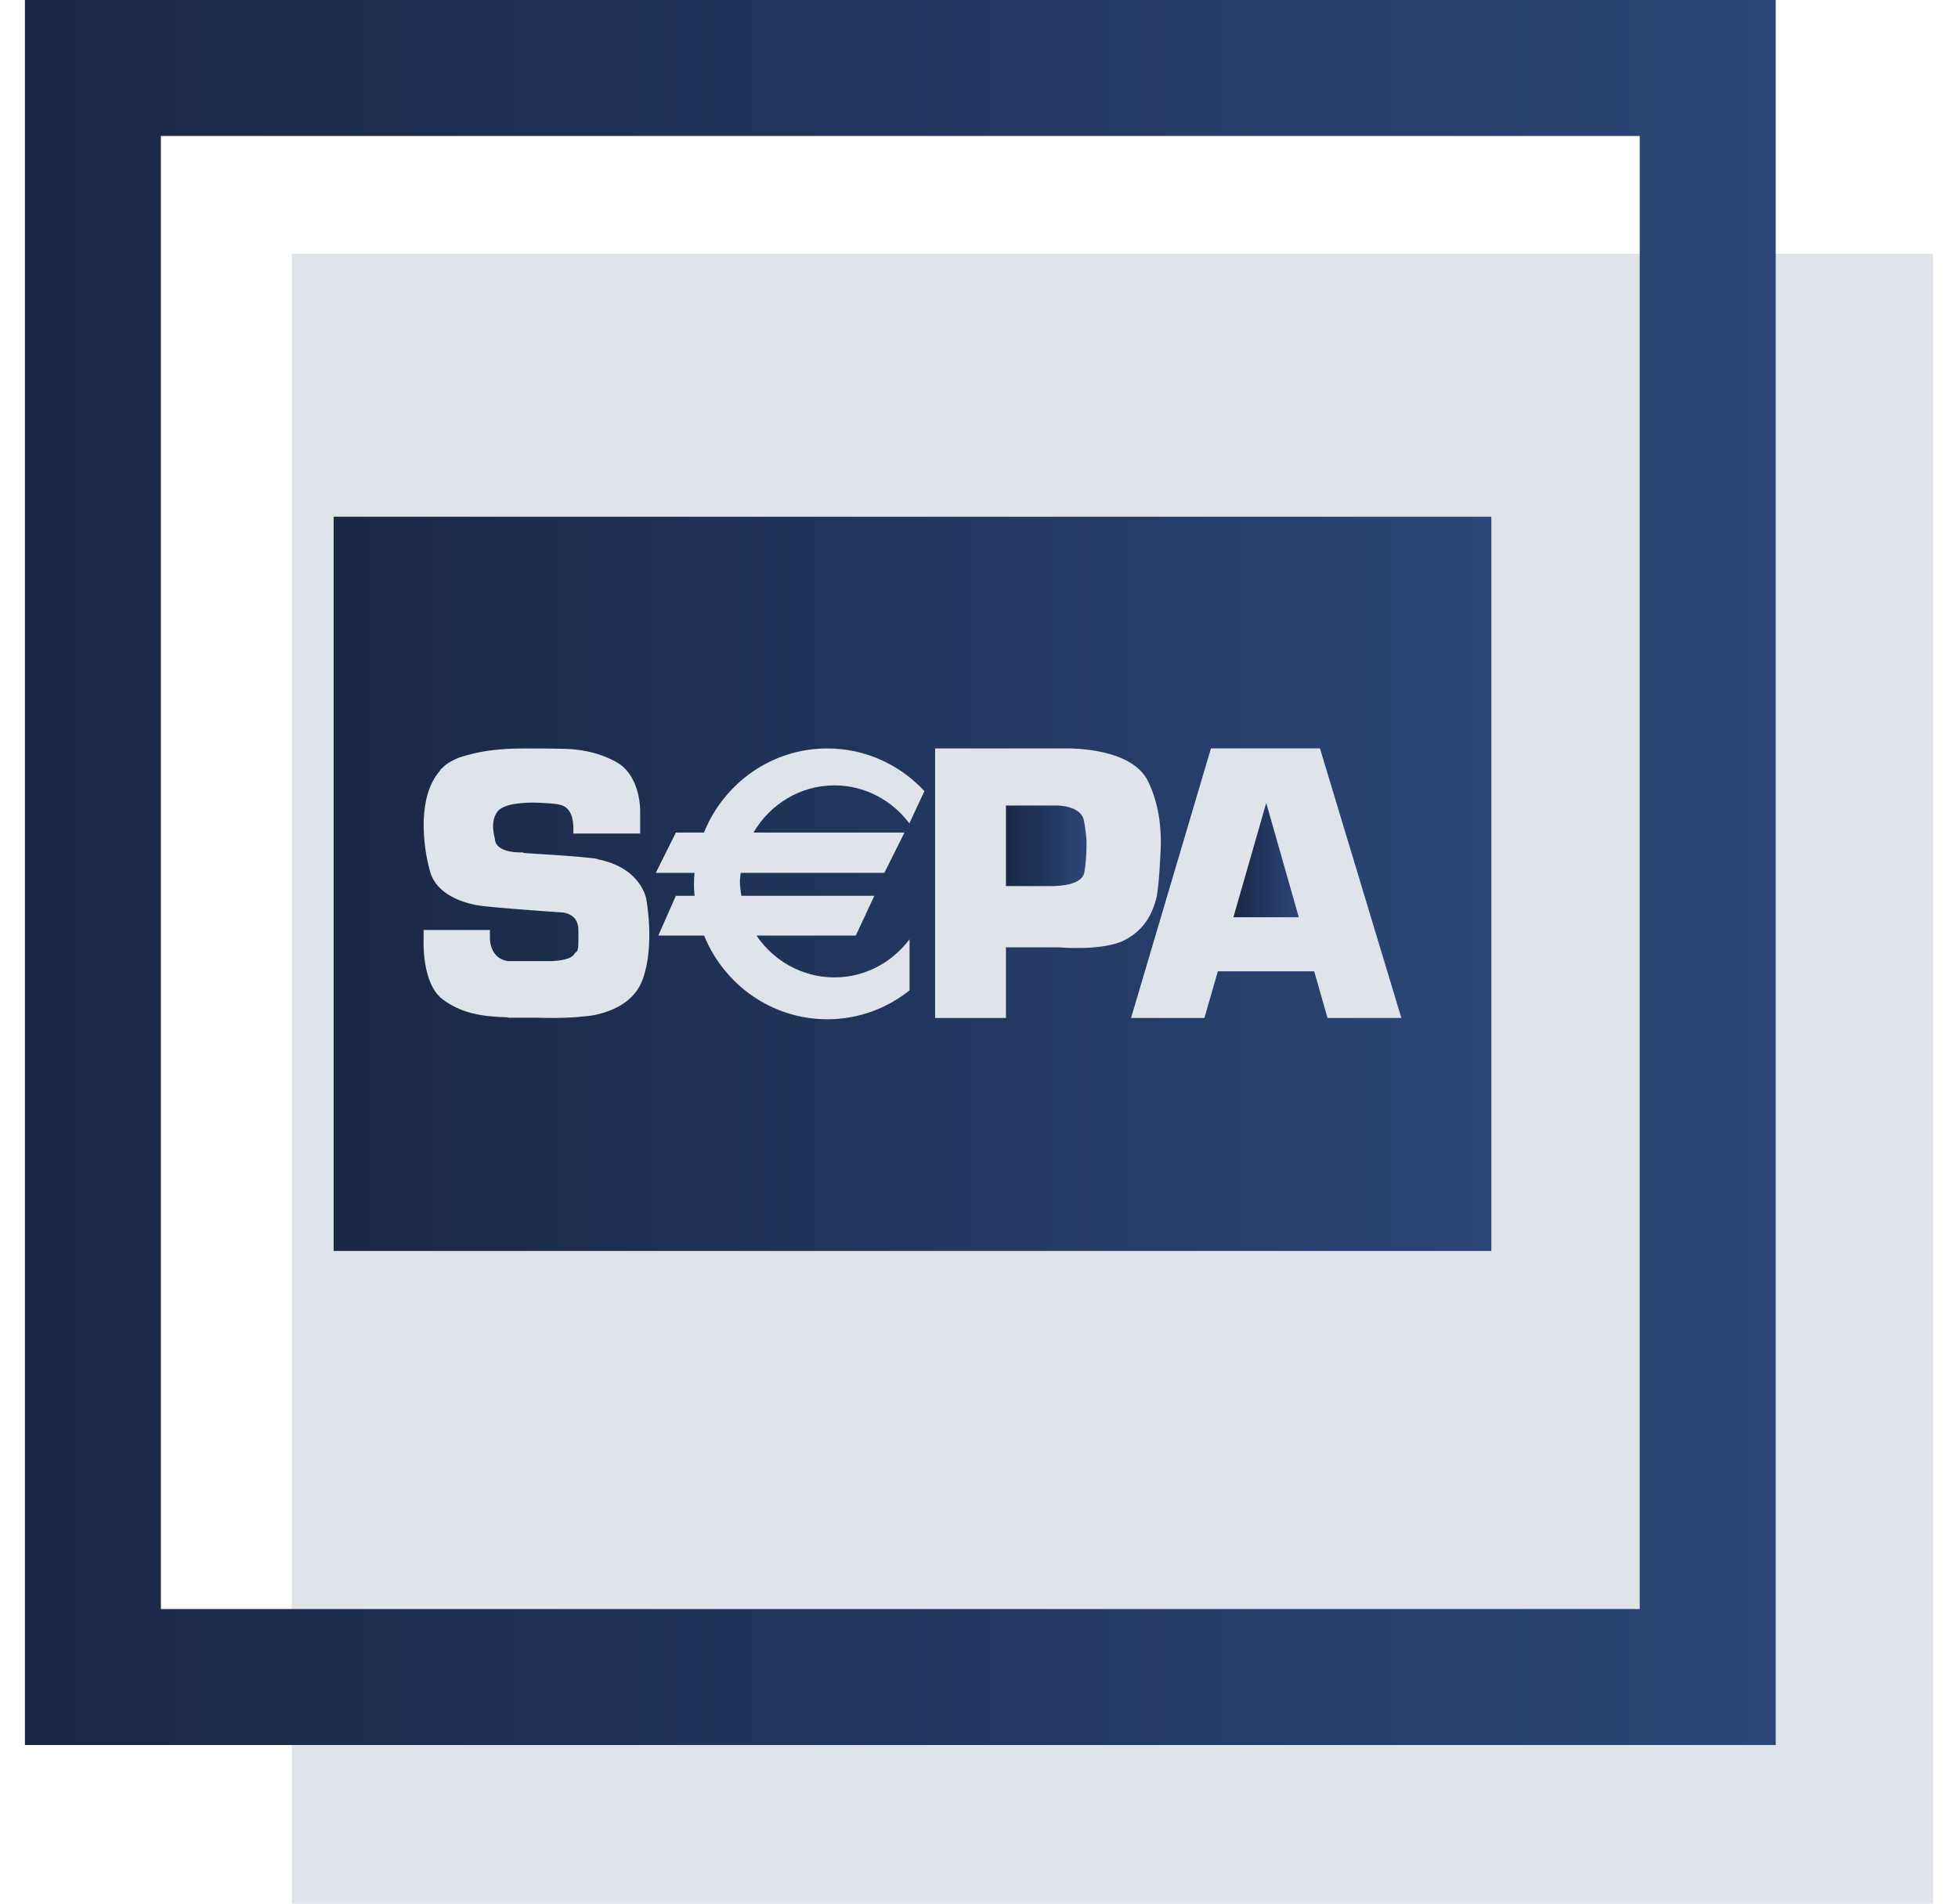 <svg xmlns="http://www.w3.org/2000/svg" width="72" height="70" viewBox="0 0 72 70" fill="none"><rect x="10.729" y="9.334" width="60.357" height="60.667" fill="#DFE3EA"/><rect x="3.416" y="2.5" width="59.381" height="59.167" stroke="url(#paint0_linear_872_3783)" stroke-width="5"/><path d="M45.355 33.728H47.76L46.562 29.527L45.355 33.728Z" fill="url(#paint1_linear_872_3783)"/><path d="M12.269 19V24.175V26.165V38.265V41.893V42.4V46H54.839V42.4V41.894V38.266V37.923V37.844V34.075V24.175V23.5V19H12.269ZM23.632 36.015C23.17 37.29 21.505 37.373 21.505 37.373V37.371C20.724 37.466 19.771 37.422 19.771 37.422H18.681V37.409C17.667 37.381 16.95 37.249 16.278 36.747C15.502 36.166 15.577 34.572 15.577 34.572V34.197H18.015V34.497C18.015 34.497 17.997 35.247 18.681 35.341H20.288C20.59 35.328 21.005 35.275 21.12 35.078C21.142 35.039 21.175 35.009 21.212 34.988C21.273 34.899 21.27 34.76 21.268 34.197C21.266 33.744 20.968 33.601 20.726 33.556C20.712 33.555 20.614 33.548 20.453 33.537C20.432 33.539 20.418 33.54 20.418 33.54L20.417 33.534C19.779 33.491 18.338 33.387 17.718 33.312C17.718 33.312 17.706 33.31 17.703 33.31C17.691 33.308 17.678 33.307 17.666 33.306C17.652 33.304 17.642 33.301 17.623 33.298C17.568 33.291 17.512 33.282 17.48 33.277C17.477 33.276 17.476 33.274 17.474 33.273C17.017 33.181 16.054 32.894 15.817 32.057C15.519 31.008 15.37 29.254 16.173 28.35C16.191 28.323 16.195 28.297 16.223 28.27C16.235 28.258 16.252 28.253 16.265 28.242C16.278 28.23 16.286 28.213 16.299 28.202C16.566 27.966 16.888 27.834 17.216 27.76C17.714 27.617 18.244 27.561 18.643 27.538C19.346 27.5 20.824 27.538 20.824 27.538L20.828 27.539C21.113 27.546 21.924 27.601 22.672 28.026C23.596 28.551 23.54 29.882 23.54 29.882V30.651H22.136H21.082C21.122 29.814 20.823 29.638 20.547 29.581C20.38 29.547 20.042 29.527 19.797 29.517C19.716 29.513 18.577 29.464 18.292 29.844C17.997 30.238 18.2 30.8 18.2 30.857C18.2 30.913 18.219 31.362 19.216 31.344C19.238 31.352 19.25 31.36 19.271 31.367C19.791 31.398 20.726 31.457 21.359 31.513C21.36 31.513 21.36 31.513 21.36 31.513C21.361 31.513 21.361 31.513 21.362 31.513C21.654 31.539 21.881 31.564 21.967 31.585C21.972 31.586 21.968 31.593 21.972 31.595C23.587 31.913 23.762 33.051 23.762 33.051C23.762 33.051 24.094 34.74 23.632 36.015ZM33.445 30.264V30.283C32.809 29.436 31.816 28.88 30.686 28.88C29.414 28.88 28.313 29.58 27.707 30.614H33.26L32.52 32.096H27.239C27.229 32.201 27.208 32.302 27.208 32.41C27.208 32.592 27.235 32.766 27.261 32.94H32.151L31.468 34.403H27.819C28.445 35.33 29.496 35.94 30.687 35.94C31.817 35.94 32.811 35.385 33.446 34.537V36.418C32.614 37.08 31.565 37.48 30.425 37.48C28.379 37.48 26.628 36.209 25.891 34.403H24.207L24.853 32.94H25.54C25.527 32.795 25.518 32.649 25.518 32.501C25.518 32.364 25.528 32.23 25.538 32.096H24.115L24.853 30.614H25.886C26.618 28.8 28.374 27.521 30.425 27.521C31.832 27.521 33.099 28.126 33.993 29.09L33.445 30.264ZM38.949 34.835H36.991V37.433H34.386V27.522H36.584H36.99H39.115C39.115 27.522 39.206 27.518 39.355 27.522H39.393C40.048 27.541 41.688 27.69 42.202 28.702C42.693 29.67 42.703 30.754 42.681 31.221C42.679 31.259 42.624 32.646 42.515 33.052C42.404 33.464 42.163 34.159 41.351 34.571C40.539 34.983 38.949 34.835 38.949 34.835ZM48.816 37.432L48.326 35.715H44.783L44.289 37.432H41.591L44.529 27.52H48.538L51.531 37.432H48.816Z" fill="url(#paint2_linear_872_3783)"/><path d="M38.876 29.619H36.991V32.582H38.725C38.967 32.58 39.795 32.54 39.874 32.076C39.96 31.568 39.955 31.002 39.954 30.93C39.941 30.732 39.915 30.457 39.856 30.164C39.744 29.619 38.876 29.619 38.876 29.619Z" fill="url(#paint3_linear_872_3783)"/><defs><linearGradient id="paint0_linear_872_3783" x1="0.916" y1="32.336" x2="65.297" y2="32.336" gradientUnits="userSpaceOnUse"><stop stop-color="#192844"/><stop offset="1" stop-color="#2B4678"/></linearGradient><linearGradient id="paint1_linear_872_3783" x1="45.355" y1="31.644" x2="47.76" y2="31.644" gradientUnits="userSpaceOnUse"><stop stop-color="#192844"/><stop offset="1" stop-color="#2B4678"/></linearGradient><linearGradient id="paint2_linear_872_3783" x1="12.269" y1="32.606" x2="54.839" y2="32.606" gradientUnits="userSpaceOnUse"><stop stop-color="#192844"/><stop offset="1" stop-color="#2B4678"/></linearGradient><linearGradient id="paint3_linear_872_3783" x1="36.991" y1="31.112" x2="39.955" y2="31.112" gradientUnits="userSpaceOnUse"><stop stop-color="#192844"/><stop offset="1" stop-color="#2B4678"/></linearGradient></defs></svg>